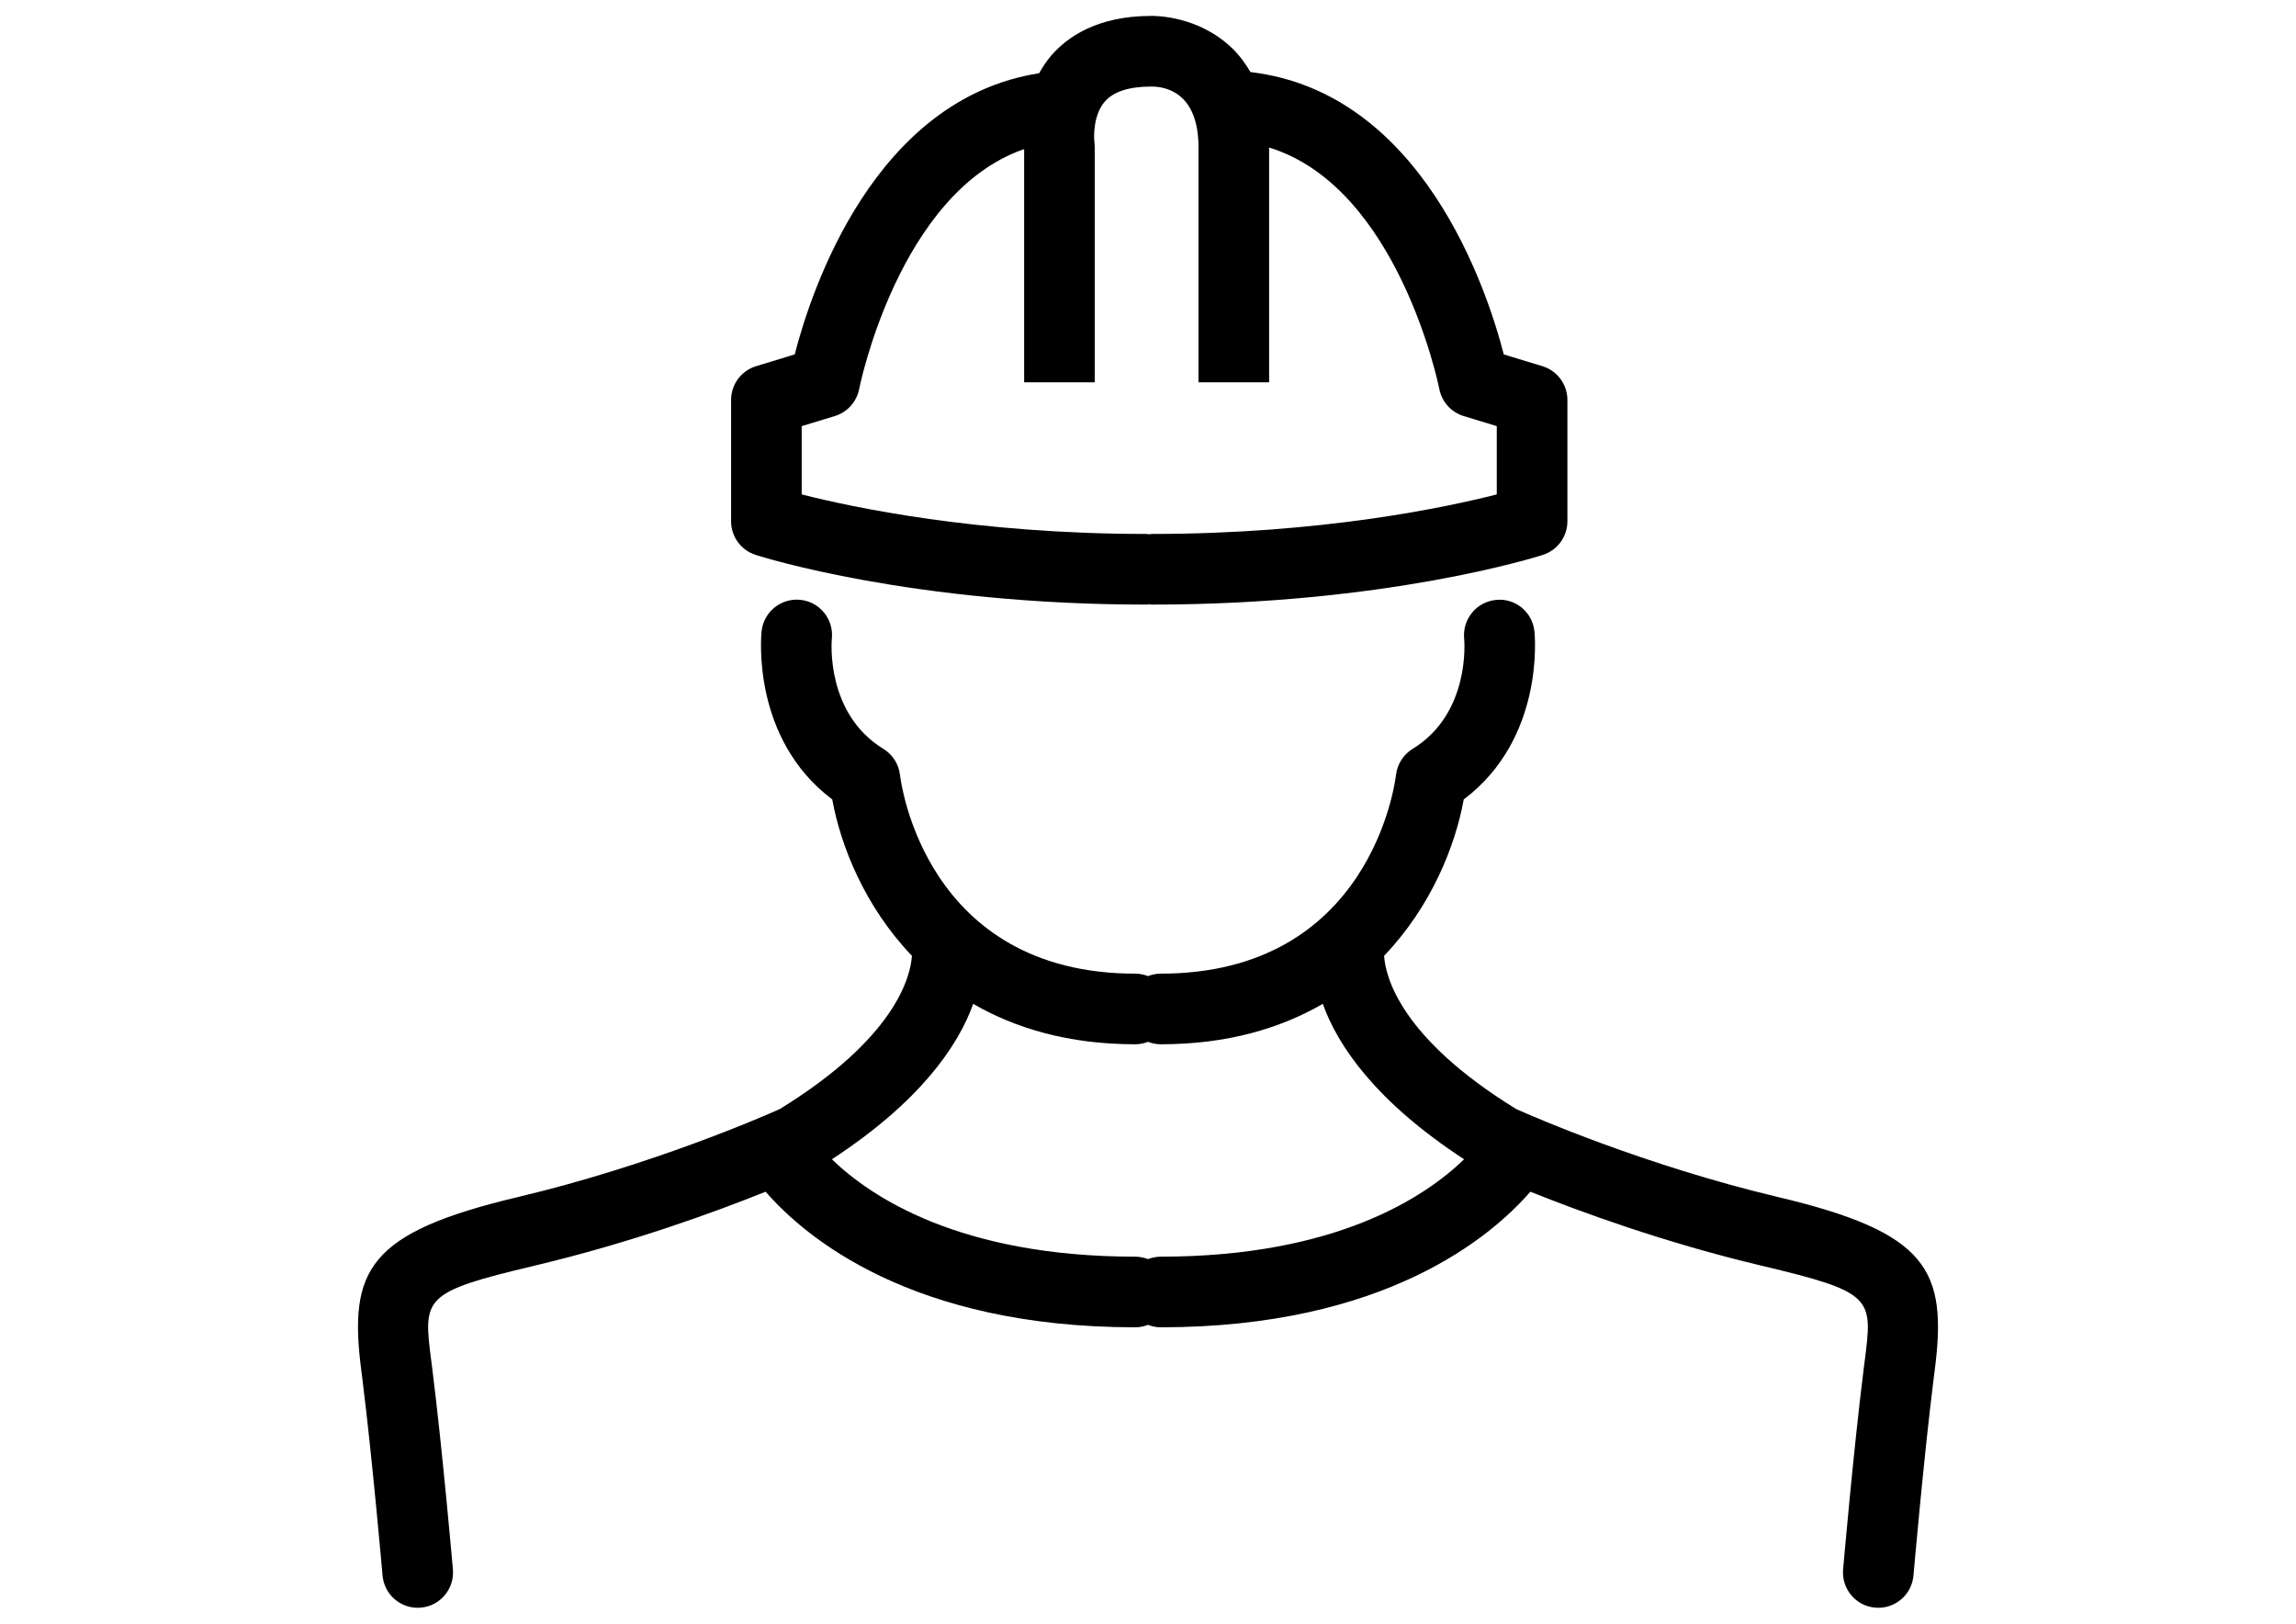 <?xml version="1.0" encoding="utf-8"?>
<!-- Generator: Adobe Illustrator 16.0.0, SVG Export Plug-In . SVG Version: 6.00 Build 0)  -->
<!DOCTYPE svg PUBLIC "-//W3C//DTD SVG 1.1//EN" "http://www.w3.org/Graphics/SVG/1.1/DTD/svg11.dtd">
<svg version="1.1" id="Layer_1" xmlns="http://www.w3.org/2000/svg" xmlns:xlink="http://www.w3.org/1999/xlink" x="0px" y="0px"
	 width="841.891px" height="595.279px" viewBox="0 0 841.891 595.279" enable-background="new 0 0 841.891 595.279"
	 xml:space="preserve">
<g>
	<path d="M277.046,203.427c2.312,0.745,57.581,18.226,143.279,18.226c0.369,0,0.712-0.08,1.077-0.108
		c0.364,0.028,0.709,0.108,1.075,0.108c85.69,0,140.967-17.481,143.274-18.226c5.354-1.725,8.979-6.703,8.979-12.324v-44.471
		c0-5.698-3.724-10.727-9.18-12.387l-14.145-4.302c-6.248-24.253-30.078-96.142-92.886-103.514c-1.862-3.15-3.987-6.094-6.616-8.645
		c-12.47-12.102-28.494-11.978-29.899-11.942c-19.841,0-30.821,7.9-36.537,14.525c-1.801,2.088-3.198,4.274-4.434,6.482
		c-60.391,9.421-83.5,79.258-89.634,103.091l-14.15,4.304c-5.454,1.662-9.179,6.689-9.179,12.387v44.47
		C268.068,196.725,271.697,201.702,277.046,203.427z M293.966,156.227l12.126-3.688c4.586-1.395,8.031-5.226,8.944-9.937
		c0.158-0.791,14.551-72.041,60.486-87.942c0.003,0.028,0.003,0.08,0.008,0.108v85.381h25.898V53.991l-0.121-1.775
		c-0.328-2.586-0.282-10.338,3.848-15.031c3.187-3.616,8.856-5.45,17.06-5.454c5.18,0.003,17.243,2.174,17.243,22.259v86.158h25.898
		V54.086c47.437,14.569,62.255,87.715,62.407,88.515c0.91,4.709,4.357,8.541,8.945,9.937l12.123,3.687v25.035
		c-18.496,4.715-64.34,14.495-126.357,14.495c-0.365,0-0.711,0.081-1.075,0.109c-0.362-0.03-0.708-0.109-1.077-0.109
		c-62.024,0-107.859-9.78-126.359-14.495V156.227L293.966,156.227z"/>
	<path d="M651.874,438.829c-49.115-11.659-90.22-29.686-95.893-32.22c-42.438-26.102-47.942-48.436-48.467-56.196
		c17.325-18.101,26.128-40.355,29.203-57.323c29.667-22.341,26.091-59.978,25.923-61.654c-0.741-7.081-7.074-12.283-14.155-11.491
		c-7.08,0.7-12.266,7.033-11.615,14.122c0.109,1.117,2.294,27.498-18.9,40.49c-3.382,2.074-5.63,5.636-6.096,9.581
		c-0.355,2.973-9.425,72.817-86.258,72.817c-1.651,0-3.219,0.337-4.67,0.901c-1.453-0.564-3.017-0.901-4.671-0.901
		c-76.828,0-85.912-69.846-86.252-72.771c-0.439-3.982-2.693-7.539-6.104-9.627c-21.126-12.949-19.015-39.204-18.896-40.478
		c0.708-7.086-4.438-13.422-11.529-14.167c-7.105-0.747-13.483,4.409-14.235,11.521c-0.177,1.677-3.747,39.317,25.91,61.658
		c3.08,16.977,11.888,39.221,29.216,57.33c-0.541,7.781-6.079,30.111-48.475,56.188c-5.672,2.534-46.779,20.56-95.889,32.22
		c-54.97,13.042-62.29,26.621-57.552,63.512l0.446,3.493c3.629,29.065,7.322,71.361,7.36,71.782
		c0.585,6.744,6.238,11.828,12.881,11.828c0.38,0,0.76-0.017,1.138-0.052c7.124-0.611,12.395-6.895,11.776-14.019
		c-0.033-0.43-3.769-43.195-7.46-72.744l-0.455-3.581c-2.998-23.359-3.246-25.273,37.846-35.028
		c35.668-8.462,66.673-19.86,84.736-27.119c14.467,16.642,53.491,49.712,135.537,49.712c1.652,0,3.218-0.336,4.671-0.9
		c1.451,0.564,3.021,0.9,4.671,0.9c82.053,0,121.065-33.07,135.531-49.712c18.058,7.257,49.064,18.655,84.741,27.119
		c41.089,9.755,40.845,11.669,37.843,35.02l-0.455,3.59c-3.691,29.549-7.419,72.314-7.454,72.744
		c-0.623,7.124,4.653,13.407,11.778,14.019c0.38,0.037,0.758,0.052,1.138,0.052c6.644,0,12.3-5.084,12.882-11.828
		c0.041-0.421,3.727-42.707,7.351-71.773l0.446-3.502C714.165,465.448,706.846,451.869,651.874,438.829z M356.853,368.04
		c15.535,8.979,35.043,14.812,59.42,14.812c1.652,0,3.218-0.336,4.671-0.902c1.451,0.566,3.021,0.902,4.671,0.902
		c24.381,0,43.887-5.833,59.423-14.819c5.505,15.375,19.33,35.744,51.813,56.979c-14.089,13.638-46.771,35.701-111.236,35.701
		c-1.652,0-3.22,0.337-4.671,0.902c-1.453-0.565-3.019-0.902-4.671-0.902c-64.466,0-97.153-22.062-111.24-35.701
		C337.516,403.777,351.344,383.407,356.853,368.04z"/>
</g>
</svg>
